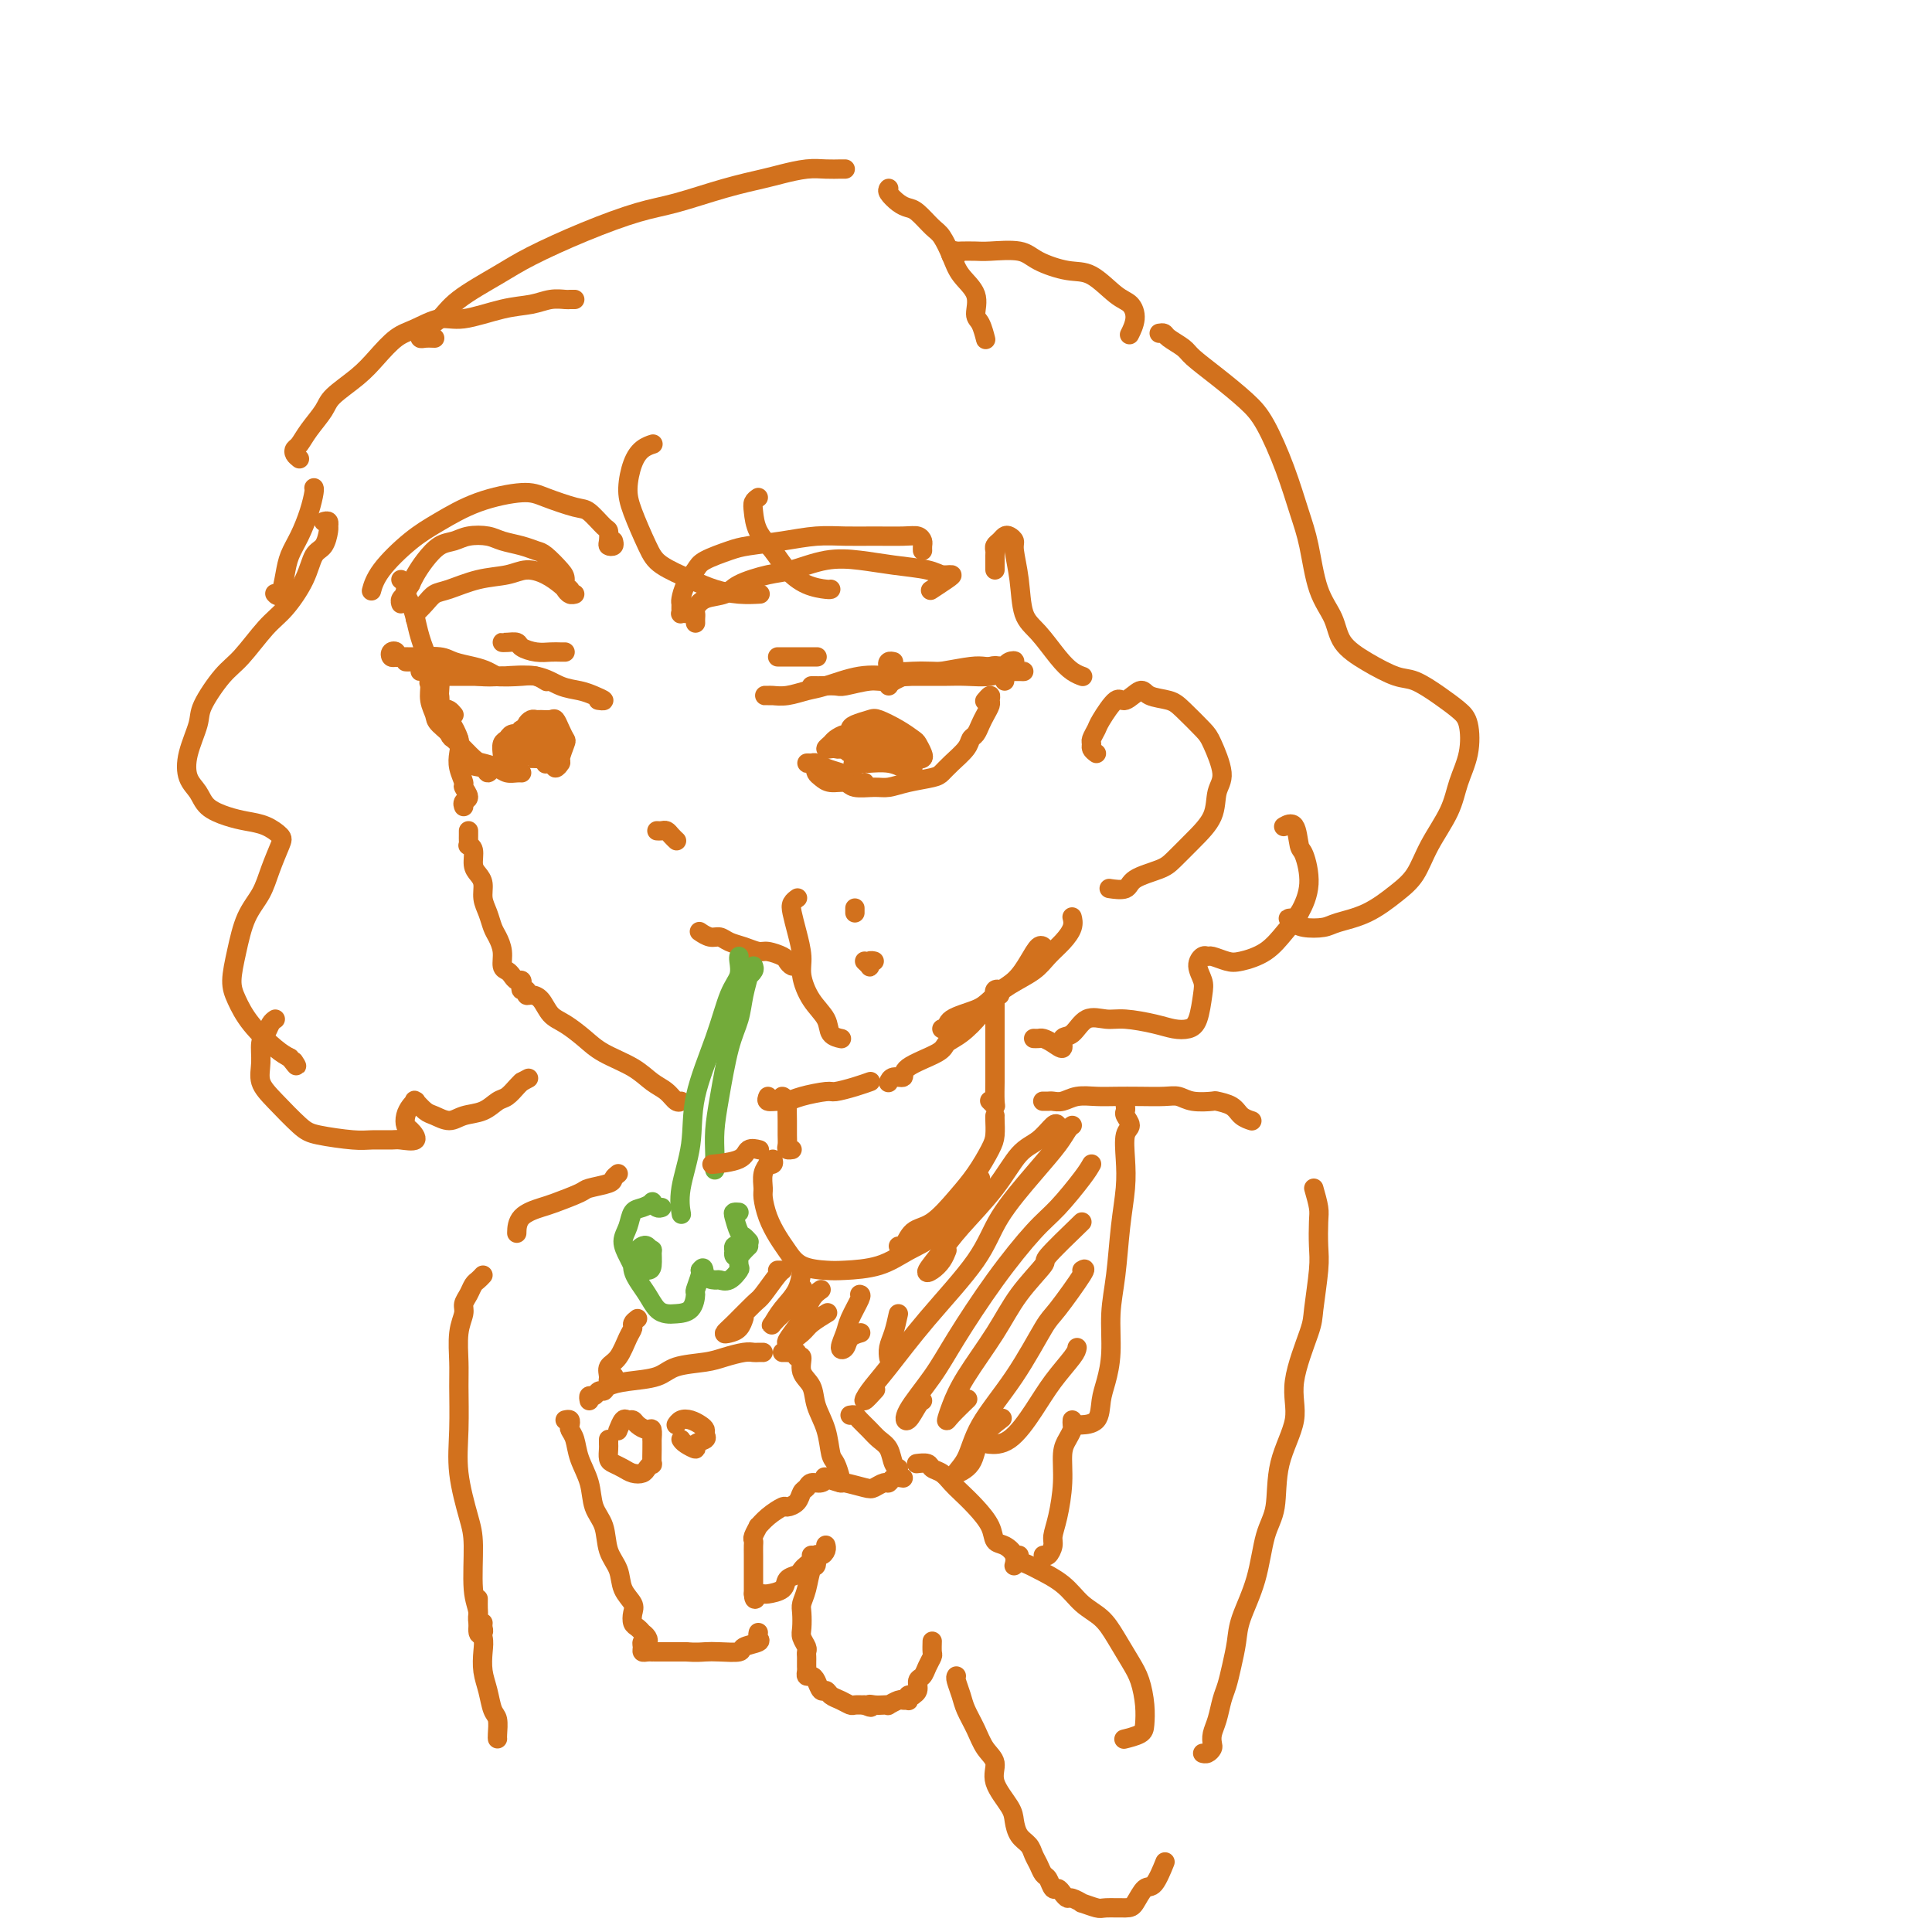 <svg viewBox='0 0 400 400' version='1.1' xmlns='http://www.w3.org/2000/svg' xmlns:xlink='http://www.w3.org/1999/xlink'><g fill='none' stroke='#D2711D' stroke-width='4' stroke-linecap='round' stroke-linejoin='round'><path d='M83,120c0.416,0.328 0.833,0.657 1,1c0.167,0.343 0.086,0.702 0,1c-0.086,0.298 -0.175,0.537 0,1c0.175,0.463 0.615,1.151 1,2c0.385,0.849 0.714,1.857 1,3c0.286,1.143 0.527,2.419 1,4c0.473,1.581 1.178,3.466 2,5c0.822,1.534 1.762,2.718 2,4c0.238,1.282 -0.224,2.664 0,4c0.224,1.336 1.136,2.628 2,4c0.864,1.372 1.680,2.825 2,4c0.320,1.175 0.143,2.073 0,3c-0.143,0.927 -0.252,1.883 0,3c0.252,1.117 0.866,2.394 1,3c0.134,0.606 -0.213,0.541 0,1c0.213,0.459 0.985,1.443 1,2c0.015,0.557 -0.727,0.689 -1,1c-0.273,0.311 -0.078,0.803 0,1c0.078,0.197 0.039,0.098 0,0'/><path d='M97,172c0.002,0.340 0.005,0.681 0,1c-0.005,0.319 -0.016,0.617 0,1c0.016,0.383 0.060,0.851 0,1c-0.060,0.149 -0.222,-0.022 0,0c0.222,0.022 0.829,0.235 1,1c0.171,0.765 -0.095,2.080 0,3c0.095,0.920 0.550,1.444 1,2c0.450,0.556 0.894,1.145 1,2c0.106,0.855 -0.125,1.975 0,3c0.125,1.025 0.607,1.956 1,3c0.393,1.044 0.697,2.202 1,3c0.303,0.798 0.606,1.236 1,2c0.394,0.764 0.879,1.855 1,3c0.121,1.145 -0.121,2.344 0,3c0.121,0.656 0.607,0.768 1,1c0.393,0.232 0.694,0.584 1,1c0.306,0.416 0.618,0.895 1,1c0.382,0.105 0.834,-0.164 1,0c0.166,0.164 0.048,0.761 0,1c-0.048,0.239 -0.024,0.119 0,0'/><path d='M108,204c-0.118,0.454 -0.236,0.907 0,1c0.236,0.093 0.825,-0.175 1,0c0.175,0.175 -0.064,0.795 0,1c0.064,0.205 0.432,-0.003 1,0c0.568,0.003 1.335,0.216 2,1c0.665,0.784 1.227,2.138 2,3c0.773,0.862 1.757,1.232 3,2c1.243,0.768 2.745,1.934 4,3c1.255,1.066 2.262,2.030 4,3c1.738,0.970 4.207,1.944 6,3c1.793,1.056 2.911,2.192 4,3c1.089,0.808 2.148,1.288 3,2c0.852,0.712 1.496,1.655 2,2c0.504,0.345 0.866,0.093 1,0c0.134,-0.093 0.038,-0.027 0,0c-0.038,0.027 -0.019,0.013 0,0'/><path d='M145,193c-0.177,-0.120 -0.354,-0.240 0,0c0.354,0.240 1.240,0.839 2,1c0.760,0.161 1.396,-0.115 2,0c0.604,0.115 1.178,0.622 2,1c0.822,0.378 1.894,0.626 3,1c1.106,0.374 2.247,0.875 3,1c0.753,0.125 1.120,-0.124 2,0c0.880,0.124 2.275,0.622 3,1c0.725,0.378 0.782,0.637 1,1c0.218,0.363 0.597,0.828 1,1c0.403,0.172 0.829,0.049 1,0c0.171,-0.049 0.085,-0.025 0,0'/><path d='M165,186c0.107,-0.076 0.215,-0.152 0,0c-0.215,0.152 -0.752,0.531 -1,1c-0.248,0.469 -0.205,1.027 0,2c0.205,0.973 0.574,2.360 1,4c0.426,1.640 0.911,3.532 1,5c0.089,1.468 -0.217,2.513 0,4c0.217,1.487 0.959,3.418 2,5c1.041,1.582 2.382,2.816 3,4c0.618,1.184 0.512,2.319 1,3c0.488,0.681 1.568,0.909 2,1c0.432,0.091 0.216,0.046 0,0'/><path d='M136,172c0.332,0.022 0.663,0.044 1,0c0.337,-0.044 0.679,-0.156 1,0c0.321,0.156 0.622,0.578 1,1c0.378,0.422 0.832,0.844 1,1c0.168,0.156 0.048,0.044 0,0c-0.048,-0.044 -0.024,-0.022 0,0'/><path d='M88,139c-0.486,0.002 -0.972,0.004 -1,0c-0.028,-0.004 0.401,-0.015 1,0c0.599,0.015 1.367,0.056 3,0c1.633,-0.056 4.130,-0.207 6,0c1.870,0.207 3.114,0.774 5,1c1.886,0.226 4.414,0.113 6,0c1.586,-0.113 2.229,-0.226 3,0c0.771,0.226 1.669,0.792 2,1c0.331,0.208 0.095,0.060 0,0c-0.095,-0.060 -0.047,-0.030 0,0'/><path d='M86,137c-0.285,0.002 -0.570,0.003 -1,0c-0.430,-0.003 -1.005,-0.012 -1,0c0.005,0.012 0.591,0.045 1,0c0.409,-0.045 0.640,-0.169 1,0c0.360,0.169 0.847,0.632 2,1c1.153,0.368 2.972,0.641 5,1c2.028,0.359 4.265,0.803 6,1c1.735,0.197 2.968,0.147 5,0c2.032,-0.147 4.865,-0.389 7,0c2.135,0.389 3.574,1.411 5,2c1.426,0.589 2.841,0.746 4,1c1.159,0.254 2.063,0.604 3,1c0.937,0.396 1.906,0.837 2,1c0.094,0.163 -0.687,0.046 -1,0c-0.313,-0.046 -0.156,-0.023 0,0'/><path d='M82,136c-0.391,0.105 -0.782,0.210 -1,0c-0.218,-0.210 -0.262,-0.736 0,-1c0.262,-0.264 0.829,-0.268 1,0c0.171,0.268 -0.055,0.807 0,1c0.055,0.193 0.391,0.041 1,0c0.609,-0.041 1.489,0.030 3,0c1.511,-0.030 3.651,-0.162 5,0c1.349,0.162 1.907,0.618 3,1c1.093,0.382 2.720,0.691 4,1c1.280,0.309 2.211,0.619 3,1c0.789,0.381 1.436,0.834 2,1c0.564,0.166 1.045,0.044 1,0c-0.045,-0.044 -0.615,-0.012 -1,0c-0.385,0.012 -0.583,0.003 -1,0c-0.417,-0.003 -1.053,-0.001 -2,0c-0.947,0.001 -2.205,0.000 -3,0c-0.795,-0.000 -1.127,-0.000 -2,0c-0.873,0.000 -2.288,0.001 -3,0c-0.712,-0.001 -0.723,-0.004 -1,0c-0.277,0.004 -0.821,0.017 -1,0c-0.179,-0.017 0.008,-0.063 0,0c-0.008,0.063 -0.209,0.234 0,1c0.209,0.766 0.829,2.128 1,3c0.171,0.872 -0.108,1.253 0,2c0.108,0.747 0.604,1.860 1,3c0.396,1.140 0.694,2.305 1,3c0.306,0.695 0.621,0.918 1,1c0.379,0.082 0.823,0.023 1,0c0.177,-0.023 0.089,-0.012 0,0'/><path d='M91,141c0.229,-0.524 0.457,-1.048 0,-1c-0.457,0.048 -1.601,0.669 -2,1c-0.399,0.331 -0.055,0.373 0,1c0.055,0.627 -0.181,1.839 0,3c0.181,1.161 0.777,2.271 1,3c0.223,0.729 0.073,1.076 1,2c0.927,0.924 2.932,2.426 4,4c1.068,1.574 1.201,3.220 2,4c0.799,0.780 2.266,0.694 3,1c0.734,0.306 0.736,1.006 1,1c0.264,-0.006 0.790,-0.716 1,-1c0.210,-0.284 0.105,-0.142 0,0'/><path d='M94,148c-0.339,-0.400 -0.677,-0.800 -1,-1c-0.323,-0.200 -0.629,-0.200 -1,0c-0.371,0.200 -0.806,0.601 -1,1c-0.194,0.399 -0.147,0.797 0,1c0.147,0.203 0.394,0.211 1,1c0.606,0.789 1.569,2.358 2,3c0.431,0.642 0.328,0.358 1,1c0.672,0.642 2.120,2.211 3,3c0.880,0.789 1.192,0.800 2,1c0.808,0.200 2.111,0.589 3,1c0.889,0.411 1.362,0.842 2,1c0.638,0.158 1.439,0.042 2,0c0.561,-0.042 0.882,-0.011 1,0c0.118,0.011 0.034,0.003 0,0c-0.034,-0.003 -0.017,-0.002 0,0'/><path d='M105,159c-0.421,-0.325 -0.842,-0.650 -1,-1c-0.158,-0.350 -0.054,-0.724 0,-1c0.054,-0.276 0.059,-0.452 0,-1c-0.059,-0.548 -0.182,-1.467 0,-2c0.182,-0.533 0.668,-0.679 1,-1c0.332,-0.321 0.509,-0.816 1,-1c0.491,-0.184 1.294,-0.058 2,0c0.706,0.058 1.313,0.046 2,0c0.687,-0.046 1.452,-0.128 2,0c0.548,0.128 0.879,0.465 1,1c0.121,0.535 0.032,1.269 0,2c-0.032,0.731 -0.008,1.458 0,2c0.008,0.542 -0.001,0.899 0,1c0.001,0.101 0.011,-0.053 0,0c-0.011,0.053 -0.043,0.313 0,0c0.043,-0.313 0.161,-1.199 0,-2c-0.161,-0.801 -0.603,-1.518 -1,-2c-0.397,-0.482 -0.750,-0.730 -1,-1c-0.250,-0.270 -0.396,-0.564 -1,-1c-0.604,-0.436 -1.664,-1.014 -2,-1c-0.336,0.014 0.053,0.621 0,1c-0.053,0.379 -0.547,0.529 -1,1c-0.453,0.471 -0.863,1.261 -1,2c-0.137,0.739 0.001,1.425 0,2c-0.001,0.575 -0.140,1.039 0,1c0.140,-0.039 0.560,-0.582 1,-1c0.440,-0.418 0.902,-0.710 1,-1c0.098,-0.290 -0.166,-0.578 0,-1c0.166,-0.422 0.762,-0.978 1,-1c0.238,-0.022 0.119,0.489 0,1'/><path d='M109,155c0.703,-0.354 0.959,-0.238 1,0c0.041,0.238 -0.133,0.600 0,1c0.133,0.400 0.574,0.838 1,1c0.426,0.162 0.836,0.046 1,0c0.164,-0.046 0.082,-0.023 0,0'/><path d='M168,142c0.394,-0.002 0.787,-0.005 1,0c0.213,0.005 0.245,0.016 1,0c0.755,-0.016 2.234,-0.061 3,0c0.766,0.061 0.820,0.227 2,0c1.180,-0.227 3.484,-0.846 5,-1c1.516,-0.154 2.242,0.158 3,0c0.758,-0.158 1.548,-0.785 2,-1c0.452,-0.215 0.566,-0.019 1,0c0.434,0.019 1.189,-0.139 1,0c-0.189,0.139 -1.320,0.576 -2,1c-0.680,0.424 -0.909,0.835 -1,1c-0.091,0.165 -0.046,0.082 0,0'/><path d='M160,144c-0.283,0.001 -0.565,0.001 -1,0c-0.435,-0.001 -1.022,-0.004 -1,0c0.022,0.004 0.653,0.013 1,0c0.347,-0.013 0.412,-0.050 1,0c0.588,0.050 1.701,0.185 3,0c1.299,-0.185 2.785,-0.690 4,-1c1.215,-0.310 2.161,-0.426 4,-1c1.839,-0.574 4.572,-1.608 7,-2c2.428,-0.392 4.551,-0.144 6,0c1.449,0.144 2.225,0.183 4,0c1.775,-0.183 4.551,-0.588 7,-1c2.449,-0.412 4.573,-0.829 6,-1c1.427,-0.171 2.158,-0.095 3,0c0.842,0.095 1.795,0.208 3,0c1.205,-0.208 2.663,-0.736 3,-1c0.337,-0.264 -0.448,-0.263 -1,0c-0.552,0.263 -0.872,0.790 -1,1c-0.128,0.210 -0.064,0.105 0,0'/><path d='M182,140c-0.378,-0.000 -0.756,-0.000 -1,0c-0.244,0.000 -0.354,0.000 0,0c0.354,-0.000 1.174,-0.000 2,0c0.826,0.000 1.660,0.001 3,0c1.340,-0.001 3.187,-0.004 5,0c1.813,0.004 3.592,0.015 5,0c1.408,-0.015 2.444,-0.057 4,0c1.556,0.057 3.630,0.211 5,0c1.370,-0.211 2.034,-0.789 3,-1c0.966,-0.211 2.234,-0.057 3,0c0.766,0.057 1.030,0.015 1,0c-0.030,-0.015 -0.354,-0.004 -1,0c-0.646,0.004 -1.613,0.001 -2,0c-0.387,-0.001 -0.193,-0.001 0,0'/><path d='M185,137c-0.381,-0.083 -0.762,-0.166 -1,0c-0.238,0.166 -0.333,0.581 0,1c0.333,0.419 1.094,0.841 2,1c0.906,0.159 1.957,0.056 3,0c1.043,-0.056 2.078,-0.065 4,0c1.922,0.065 4.732,0.202 7,0c2.268,-0.202 3.995,-0.744 5,-1c1.005,-0.256 1.289,-0.226 2,0c0.711,0.226 1.850,0.648 2,1c0.150,0.352 -0.691,0.633 -1,1c-0.309,0.367 -0.088,0.819 0,1c0.088,0.181 0.044,0.090 0,0'/><path d='M168,158c-0.516,-0.006 -1.032,-0.013 -1,0c0.032,0.013 0.613,0.045 1,0c0.387,-0.045 0.579,-0.166 1,0c0.421,0.166 1.069,0.619 2,1c0.931,0.381 2.144,0.691 3,1c0.856,0.309 1.354,0.619 2,1c0.646,0.381 1.441,0.834 2,1c0.559,0.166 0.881,0.045 1,0c0.119,-0.045 0.034,-0.013 0,0c-0.034,0.013 -0.017,0.006 0,0'/><path d='M170,159c-0.403,-0.092 -0.805,-0.183 -1,0c-0.195,0.183 -0.181,0.641 0,1c0.181,0.359 0.531,0.618 1,1c0.469,0.382 1.059,0.888 2,1c0.941,0.112 2.235,-0.169 3,0c0.765,0.169 1.003,0.788 2,1c0.997,0.212 2.753,0.016 4,0c1.247,-0.016 1.985,0.148 3,0c1.015,-0.148 2.307,-0.610 4,-1c1.693,-0.390 3.787,-0.710 5,-1c1.213,-0.290 1.543,-0.549 2,-1c0.457,-0.451 1.040,-1.094 2,-2c0.960,-0.906 2.299,-2.077 3,-3c0.701,-0.923 0.766,-1.599 1,-2c0.234,-0.401 0.637,-0.527 1,-1c0.363,-0.473 0.687,-1.294 1,-2c0.313,-0.706 0.616,-1.296 1,-2c0.384,-0.704 0.849,-1.523 1,-2c0.151,-0.477 -0.011,-0.612 0,-1c0.011,-0.388 0.195,-1.027 0,-1c-0.195,0.027 -0.770,0.722 -1,1c-0.230,0.278 -0.115,0.139 0,0'/><path d='M176,153c0.008,-0.332 0.017,-0.665 0,-1c-0.017,-0.335 -0.059,-0.673 0,-1c0.059,-0.327 0.219,-0.645 1,-1c0.781,-0.355 2.184,-0.748 3,-1c0.816,-0.252 1.045,-0.362 2,0c0.955,0.362 2.635,1.197 4,2c1.365,0.803 2.416,1.575 3,2c0.584,0.425 0.703,0.503 1,1c0.297,0.497 0.772,1.414 1,2c0.228,0.586 0.209,0.843 0,1c-0.209,0.157 -0.607,0.215 -1,0c-0.393,-0.215 -0.779,-0.702 -1,-1c-0.221,-0.298 -0.275,-0.405 -1,-1c-0.725,-0.595 -2.119,-1.677 -3,-2c-0.881,-0.323 -1.248,0.113 -2,0c-0.752,-0.113 -1.889,-0.774 -3,-1c-1.111,-0.226 -2.197,-0.018 -3,0c-0.803,0.018 -1.322,-0.153 -2,0c-0.678,0.153 -1.513,0.629 -2,1c-0.487,0.371 -0.625,0.636 -1,1c-0.375,0.364 -0.987,0.827 -1,1c-0.013,0.173 0.573,0.058 1,0c0.427,-0.058 0.695,-0.058 1,0c0.305,0.058 0.648,0.173 1,0c0.352,-0.173 0.713,-0.636 1,-1c0.287,-0.364 0.501,-0.631 1,-1c0.499,-0.369 1.283,-0.842 2,-1c0.717,-0.158 1.367,-0.001 2,0c0.633,0.001 1.247,-0.154 2,0c0.753,0.154 1.644,0.615 2,1c0.356,0.385 0.178,0.692 0,1'/><path d='M184,154c2.289,0.116 1.512,0.907 1,1c-0.512,0.093 -0.760,-0.511 -1,-1c-0.240,-0.489 -0.471,-0.864 -1,-1c-0.529,-0.136 -1.357,-0.033 -2,0c-0.643,0.033 -1.101,-0.002 -2,0c-0.899,0.002 -2.238,0.043 -3,0c-0.762,-0.043 -0.947,-0.169 -1,0c-0.053,0.169 0.027,0.635 0,1c-0.027,0.365 -0.162,0.631 0,1c0.162,0.369 0.620,0.842 1,1c0.380,0.158 0.682,-0.000 1,0c0.318,0.000 0.651,0.158 1,0c0.349,-0.158 0.713,-0.631 1,-1c0.287,-0.369 0.496,-0.633 1,-1c0.504,-0.367 1.302,-0.838 2,-1c0.698,-0.162 1.297,-0.015 2,0c0.703,0.015 1.509,-0.102 2,0c0.491,0.102 0.668,0.425 1,1c0.332,0.575 0.820,1.404 1,2c0.180,0.596 0.051,0.959 0,1c-0.051,0.041 -0.025,-0.242 0,0c0.025,0.242 0.050,1.007 0,1c-0.050,-0.007 -0.174,-0.787 -1,-1c-0.826,-0.213 -2.355,0.142 -3,0c-0.645,-0.142 -0.408,-0.781 -1,-1c-0.592,-0.219 -2.014,-0.017 -3,0c-0.986,0.017 -1.535,-0.149 -2,0c-0.465,0.149 -0.847,0.614 -1,1c-0.153,0.386 -0.076,0.693 0,1'/><path d='M177,158c-1.257,0.305 1.102,0.068 2,0c0.898,-0.068 0.335,0.034 1,0c0.665,-0.034 2.557,-0.205 4,0c1.443,0.205 2.438,0.787 3,1c0.562,0.213 0.690,0.057 1,0c0.310,-0.057 0.803,-0.016 1,0c0.197,0.016 0.099,0.008 0,0'/><path d='M105,133c-0.478,-0.006 -0.957,-0.012 -1,0c-0.043,0.012 0.348,0.042 1,0c0.652,-0.042 1.565,-0.155 2,0c0.435,0.155 0.393,0.577 1,1c0.607,0.423 1.861,0.845 3,1c1.139,0.155 2.161,0.041 3,0c0.839,-0.041 1.495,-0.011 2,0c0.505,0.011 0.859,0.003 1,0c0.141,-0.003 0.071,-0.002 0,0'/><path d='M161,136c0.358,0.000 0.716,0.000 1,0c0.284,0.000 0.493,0.000 1,0c0.507,0.000 1.311,-0.000 2,0c0.689,0.000 1.262,0.000 2,0c0.738,0.000 1.639,0.000 2,0c0.361,0.000 0.180,0.000 0,0'/><path d='M86,128c-0.013,0.125 -0.026,0.251 0,0c0.026,-0.251 0.091,-0.878 0,-1c-0.091,-0.122 -0.336,0.262 0,0c0.336,-0.262 1.255,-1.169 2,-2c0.745,-0.831 1.318,-1.586 2,-2c0.682,-0.414 1.473,-0.487 3,-1c1.527,-0.513 3.789,-1.465 6,-2c2.211,-0.535 4.371,-0.652 6,-1c1.629,-0.348 2.726,-0.927 4,-1c1.274,-0.073 2.724,0.358 4,1c1.276,0.642 2.376,1.494 3,2c0.624,0.506 0.771,0.667 1,1c0.229,0.333 0.541,0.837 1,1c0.459,0.163 1.066,-0.015 1,0c-0.066,0.015 -0.803,0.224 -1,0c-0.197,-0.224 0.148,-0.879 0,-1c-0.148,-0.121 -0.787,0.294 -1,0c-0.213,-0.294 0.002,-1.297 0,-2c-0.002,-0.703 -0.220,-1.105 -1,-2c-0.780,-0.895 -2.122,-2.282 -3,-3c-0.878,-0.718 -1.292,-0.768 -2,-1c-0.708,-0.232 -1.712,-0.647 -3,-1c-1.288,-0.353 -2.862,-0.643 -4,-1c-1.138,-0.357 -1.841,-0.780 -3,-1c-1.159,-0.220 -2.772,-0.235 -4,0c-1.228,0.235 -2.069,0.720 -3,1c-0.931,0.280 -1.950,0.353 -3,1c-1.050,0.647 -2.129,1.866 -3,3c-0.871,1.134 -1.535,2.181 -2,3c-0.465,0.819 -0.733,1.409 -1,2'/><path d='M85,121c-1.094,1.646 -0.829,1.761 -1,2c-0.171,0.239 -0.777,0.603 -1,1c-0.223,0.397 -0.064,0.828 0,1c0.064,0.172 0.032,0.086 0,0'/><path d='M144,129c-0.009,-0.325 -0.017,-0.650 0,-1c0.017,-0.350 0.060,-0.726 0,-1c-0.060,-0.274 -0.221,-0.444 0,-1c0.221,-0.556 0.825,-1.496 2,-2c1.175,-0.504 2.920,-0.573 4,-1c1.080,-0.427 1.494,-1.211 3,-2c1.506,-0.789 4.104,-1.581 6,-2c1.896,-0.419 3.088,-0.463 5,-1c1.912,-0.537 4.542,-1.566 7,-2c2.458,-0.434 4.743,-0.275 7,0c2.257,0.275 4.485,0.664 7,1c2.515,0.336 5.318,0.619 7,1c1.682,0.381 2.244,0.859 3,1c0.756,0.141 1.708,-0.055 2,0c0.292,0.055 -0.075,0.361 -1,1c-0.925,0.639 -2.407,1.611 -3,2c-0.593,0.389 -0.296,0.194 0,0'/><path d='M142,127c0.113,0.006 0.227,0.012 0,0c-0.227,-0.012 -0.793,-0.043 -1,0c-0.207,0.043 -0.053,0.161 0,0c0.053,-0.161 0.007,-0.599 0,-1c-0.007,-0.401 0.026,-0.765 0,-1c-0.026,-0.235 -0.110,-0.343 0,-1c0.110,-0.657 0.413,-1.864 1,-3c0.587,-1.136 1.456,-2.202 2,-3c0.544,-0.798 0.762,-1.328 2,-2c1.238,-0.672 3.495,-1.487 5,-2c1.505,-0.513 2.259,-0.726 4,-1c1.741,-0.274 4.468,-0.609 7,-1c2.532,-0.391 4.867,-0.838 7,-1c2.133,-0.162 4.064,-0.040 6,0c1.936,0.040 3.878,-0.000 6,0c2.122,0.000 4.425,0.042 6,0c1.575,-0.042 2.422,-0.169 3,0c0.578,0.169 0.887,0.633 1,1c0.113,0.367 0.030,0.637 0,1c-0.030,0.363 -0.009,0.818 0,1c0.009,0.182 0.004,0.091 0,0'/><path d='M127,112c0.113,0.408 0.225,0.816 0,1c-0.225,0.184 -0.788,0.144 -1,0c-0.212,-0.144 -0.073,-0.391 0,-1c0.073,-0.609 0.081,-1.581 0,-2c-0.081,-0.419 -0.250,-0.285 -1,-1c-0.750,-0.715 -2.081,-2.278 -3,-3c-0.919,-0.722 -1.427,-0.601 -3,-1c-1.573,-0.399 -4.210,-1.316 -6,-2c-1.790,-0.684 -2.731,-1.135 -5,-1c-2.269,0.135 -5.866,0.856 -9,2c-3.134,1.144 -5.807,2.710 -8,4c-2.193,1.290 -3.907,2.305 -6,4c-2.093,1.695 -4.563,4.072 -6,6c-1.437,1.928 -1.839,3.408 -2,4c-0.161,0.592 -0.080,0.296 0,0'/><path d='M67,108c0.421,-0.115 0.843,-0.231 1,0c0.157,0.231 0.050,0.808 0,1c-0.050,0.192 -0.042,-0.002 0,0c0.042,0.002 0.118,0.199 0,1c-0.118,0.801 -0.431,2.207 -1,3c-0.569,0.793 -1.394,0.975 -2,2c-0.606,1.025 -0.993,2.893 -2,5c-1.007,2.107 -2.635,4.451 -4,6c-1.365,1.549 -2.469,2.302 -4,4c-1.531,1.698 -3.489,4.340 -5,6c-1.511,1.660 -2.575,2.338 -4,4c-1.425,1.662 -3.213,4.307 -4,6c-0.787,1.693 -0.575,2.435 -1,4c-0.425,1.565 -1.489,3.953 -2,6c-0.511,2.047 -0.469,3.753 0,5c0.469,1.247 1.363,2.035 2,3c0.637,0.965 1.015,2.108 2,3c0.985,0.892 2.577,1.535 4,2c1.423,0.465 2.676,0.752 4,1c1.324,0.248 2.718,0.456 4,1c1.282,0.544 2.453,1.423 3,2c0.547,0.577 0.470,0.851 0,2c-0.470,1.149 -1.331,3.171 -2,5c-0.669,1.829 -1.144,3.464 -2,5c-0.856,1.536 -2.093,2.972 -3,5c-0.907,2.028 -1.484,4.648 -2,7c-0.516,2.352 -0.970,4.437 -1,6c-0.030,1.563 0.363,2.605 1,4c0.637,1.395 1.518,3.145 3,5c1.482,1.855 3.566,3.816 5,5c1.434,1.184 2.217,1.592 3,2'/><path d='M60,219c2.089,2.711 1.311,1.489 1,1c-0.311,-0.489 -0.156,-0.244 0,0'/><path d='M57,211c-0.341,0.231 -0.682,0.463 -1,1c-0.318,0.537 -0.614,1.380 -1,2c-0.386,0.620 -0.861,1.017 -1,2c-0.139,0.983 0.059,2.553 0,4c-0.059,1.447 -0.374,2.770 0,4c0.374,1.230 1.439,2.368 3,4c1.561,1.632 3.620,3.758 5,5c1.380,1.242 2.083,1.600 4,2c1.917,0.400 5.047,0.841 7,1c1.953,0.159 2.727,0.036 4,0c1.273,-0.036 3.045,0.016 4,0c0.955,-0.016 1.092,-0.101 2,0c0.908,0.101 2.586,0.389 3,0c0.414,-0.389 -0.435,-1.453 -1,-2c-0.565,-0.547 -0.844,-0.577 -1,-1c-0.156,-0.423 -0.187,-1.240 0,-2c0.187,-0.760 0.592,-1.465 1,-2c0.408,-0.535 0.818,-0.901 1,-1c0.182,-0.099 0.135,0.069 0,0c-0.135,-0.069 -0.358,-0.376 0,0c0.358,0.376 1.296,1.433 2,2c0.704,0.567 1.176,0.642 2,1c0.824,0.358 2.002,0.998 3,1c0.998,0.002 1.815,-0.633 3,-1c1.185,-0.367 2.737,-0.466 4,-1c1.263,-0.534 2.235,-1.504 3,-2c0.765,-0.496 1.321,-0.518 2,-1c0.679,-0.482 1.480,-1.423 2,-2c0.520,-0.577 0.760,-0.788 1,-1'/><path d='M108,224c2.500,-1.333 1.250,-0.667 0,0'/></g>
<g fill='none' stroke='#73AB3A' stroke-width='4' stroke-linecap='round' stroke-linejoin='round'><path d='M153,198c-0.045,0.153 -0.089,0.305 0,1c0.089,0.695 0.313,1.932 0,3c-0.313,1.068 -1.163,1.968 -2,4c-0.837,2.032 -1.660,5.197 -3,9c-1.340,3.803 -3.196,8.246 -4,12c-0.804,3.754 -0.556,6.821 -1,10c-0.444,3.179 -1.581,6.471 -2,9c-0.419,2.529 -0.120,4.294 0,5c0.120,0.706 0.060,0.353 0,0'/><path d='M156,200c0.120,0.286 0.240,0.571 0,1c-0.240,0.429 -0.841,1.001 -1,1c-0.159,-0.001 0.123,-0.575 0,0c-0.123,0.575 -0.649,2.298 -1,4c-0.351,1.702 -0.525,3.382 -1,5c-0.475,1.618 -1.252,3.173 -2,6c-0.748,2.827 -1.468,6.926 -2,10c-0.532,3.074 -0.874,5.123 -1,7c-0.126,1.877 -0.034,3.582 0,5c0.034,1.418 0.010,2.548 0,3c-0.010,0.452 -0.005,0.226 0,0'/><path d='M137,250c-0.297,0.106 -0.594,0.212 -1,0c-0.406,-0.212 -0.920,-0.741 -1,-1c-0.080,-0.259 0.275,-0.246 0,0c-0.275,0.246 -1.181,0.727 -2,1c-0.819,0.273 -1.551,0.339 -2,1c-0.449,0.661 -0.616,1.918 -1,3c-0.384,1.082 -0.986,1.989 -1,3c-0.014,1.011 0.560,2.127 1,3c0.440,0.873 0.745,1.504 1,2c0.255,0.496 0.462,0.856 1,1c0.538,0.144 1.409,0.074 2,0c0.591,-0.074 0.901,-0.150 1,-1c0.099,-0.850 -0.015,-2.475 0,-3c0.015,-0.525 0.157,0.050 0,0c-0.157,-0.050 -0.614,-0.726 -1,-1c-0.386,-0.274 -0.700,-0.146 -1,0c-0.300,0.146 -0.586,0.308 -1,1c-0.414,0.692 -0.956,1.912 -1,3c-0.044,1.088 0.410,2.043 1,3c0.590,0.957 1.317,1.916 2,3c0.683,1.084 1.322,2.294 2,3c0.678,0.706 1.396,0.910 2,1c0.604,0.090 1.094,0.066 2,0c0.906,-0.066 2.229,-0.175 3,-1c0.771,-0.825 0.991,-2.365 1,-3c0.009,-0.635 -0.194,-0.366 0,-1c0.194,-0.634 0.783,-2.171 1,-3c0.217,-0.829 0.062,-0.951 0,-1c-0.062,-0.049 -0.031,-0.024 0,0'/><path d='M145,263c0.888,-1.229 0.610,0.199 1,1c0.390,0.801 1.450,0.974 2,1c0.550,0.026 0.592,-0.094 1,0c0.408,0.094 1.182,0.404 2,0c0.818,-0.404 1.679,-1.521 2,-2c0.321,-0.479 0.100,-0.321 0,-1c-0.100,-0.679 -0.079,-2.197 0,-3c0.079,-0.803 0.217,-0.891 0,-1c-0.217,-0.109 -0.787,-0.239 -1,0c-0.213,0.239 -0.068,0.846 0,1c0.068,0.154 0.061,-0.144 0,0c-0.061,0.144 -0.174,0.732 0,1c0.174,0.268 0.634,0.216 1,0c0.366,-0.216 0.637,-0.597 1,-1c0.363,-0.403 0.818,-0.830 1,-1c0.182,-0.170 0.091,-0.085 0,0'/><path d='M153,251c-0.398,-0.028 -0.797,-0.056 -1,0c-0.203,0.056 -0.212,0.197 0,1c0.212,0.803 0.644,2.267 1,3c0.356,0.733 0.634,0.736 1,1c0.366,0.264 0.819,0.790 1,1c0.181,0.210 0.091,0.105 0,0'/></g>
<g fill='none' stroke='#D2711D' stroke-width='4' stroke-linecap='round' stroke-linejoin='round'><path d='M135,92c0.175,-0.056 0.349,-0.111 0,0c-0.349,0.111 -1.222,0.389 -2,1c-0.778,0.611 -1.460,1.556 -2,3c-0.540,1.444 -0.939,3.388 -1,5c-0.061,1.612 0.215,2.894 1,5c0.785,2.106 2.078,5.037 3,7c0.922,1.963 1.474,2.957 3,4c1.526,1.043 4.028,2.136 6,3c1.972,0.864 3.415,1.500 5,2c1.585,0.500 3.311,0.865 5,1c1.689,0.135 3.340,0.038 4,0c0.660,-0.038 0.330,-0.019 0,0'/><path d='M157,103c-0.412,0.292 -0.824,0.584 -1,1c-0.176,0.416 -0.117,0.955 0,2c0.117,1.045 0.290,2.595 1,4c0.710,1.405 1.956,2.664 3,4c1.044,1.336 1.888,2.750 3,4c1.112,1.250 2.494,2.335 4,3c1.506,0.665 3.136,0.910 4,1c0.864,0.090 0.961,0.026 1,0c0.039,-0.026 0.019,-0.013 0,0'/><path d='M206,118c0.002,-0.220 0.003,-0.440 0,-1c-0.003,-0.560 -0.012,-1.460 0,-2c0.012,-0.540 0.044,-0.720 0,-1c-0.044,-0.280 -0.166,-0.661 0,-1c0.166,-0.339 0.618,-0.638 1,-1c0.382,-0.362 0.694,-0.788 1,-1c0.306,-0.212 0.605,-0.209 1,0c0.395,0.209 0.884,0.623 1,1c0.116,0.377 -0.142,0.716 0,2c0.142,1.284 0.685,3.513 1,6c0.315,2.487 0.404,5.230 1,7c0.596,1.770 1.701,2.565 3,4c1.299,1.435 2.791,3.508 4,5c1.209,1.492 2.133,2.402 3,3c0.867,0.598 1.676,0.885 2,1c0.324,0.115 0.162,0.057 0,0'/><path d='M227,156c-0.430,-0.325 -0.860,-0.651 -1,-1c-0.140,-0.349 0.011,-0.722 0,-1c-0.011,-0.278 -0.184,-0.461 0,-1c0.184,-0.539 0.725,-1.435 1,-2c0.275,-0.565 0.284,-0.800 1,-2c0.716,-1.200 2.138,-3.366 3,-4c0.862,-0.634 1.163,0.265 2,0c0.837,-0.265 2.210,-1.693 3,-2c0.790,-0.307 0.998,0.509 2,1c1.002,0.491 2.799,0.659 4,1c1.201,0.341 1.807,0.855 3,2c1.193,1.145 2.974,2.920 4,4c1.026,1.080 1.297,1.464 2,3c0.703,1.536 1.839,4.225 2,6c0.161,1.775 -0.653,2.636 -1,4c-0.347,1.364 -0.226,3.233 -1,5c-0.774,1.767 -2.443,3.434 -4,5c-1.557,1.566 -3.003,3.033 -4,4c-0.997,0.967 -1.546,1.436 -3,2c-1.454,0.564 -3.812,1.223 -5,2c-1.188,0.777 -1.204,1.671 -2,2c-0.796,0.329 -2.370,0.094 -3,0c-0.630,-0.094 -0.315,-0.047 0,0'/><path d='M159,227c-0.180,0.428 -0.360,0.857 0,1c0.360,0.143 1.260,0.001 2,0c0.740,-0.001 1.321,0.141 2,0c0.679,-0.141 1.458,-0.563 3,-1c1.542,-0.437 3.849,-0.888 5,-1c1.151,-0.112 1.145,0.114 2,0c0.855,-0.114 2.569,-0.567 4,-1c1.431,-0.433 2.578,-0.847 3,-1c0.422,-0.153 0.121,-0.044 0,0c-0.121,0.044 -0.060,0.022 0,0'/><path d='M184,224c-0.048,0.124 -0.097,0.248 0,0c0.097,-0.248 0.339,-0.868 1,-1c0.661,-0.132 1.740,0.223 2,0c0.260,-0.223 -0.299,-1.024 1,-2c1.299,-0.976 4.457,-2.127 6,-3c1.543,-0.873 1.469,-1.468 2,-2c0.531,-0.532 1.665,-1.002 3,-2c1.335,-0.998 2.872,-2.524 4,-4c1.128,-1.476 1.847,-2.903 3,-4c1.153,-1.097 2.740,-1.863 4,-3c1.260,-1.137 2.193,-2.645 3,-4c0.807,-1.355 1.486,-2.557 2,-3c0.514,-0.443 0.861,-0.127 1,0c0.139,0.127 0.069,0.063 0,0'/><path d='M195,213c0.443,0.177 0.886,0.354 1,0c0.114,-0.354 -0.100,-1.238 1,-2c1.100,-0.762 3.515,-1.400 5,-2c1.485,-0.600 2.039,-1.161 3,-2c0.961,-0.839 2.328,-1.957 4,-3c1.672,-1.043 3.649,-2.010 5,-3c1.351,-0.990 2.075,-2.003 3,-3c0.925,-0.997 2.052,-1.979 3,-3c0.948,-1.021 1.717,-2.083 2,-3c0.283,-0.917 0.081,-1.691 0,-2c-0.081,-0.309 -0.040,-0.155 0,0'/><path d='M177,188c0.000,0.422 0.000,0.844 0,1c0.000,0.156 0.000,0.044 0,0c0.000,-0.044 0.000,-0.022 0,0'/><path d='M179,199c0.415,0.392 0.829,0.785 1,1c0.171,0.215 0.097,0.254 0,0c-0.097,-0.254 -0.219,-0.799 0,-1c0.219,-0.201 0.777,-0.057 1,0c0.223,0.057 0.112,0.029 0,0'/><path d='M162,228c-0.113,-0.524 -0.227,-1.049 0,-1c0.227,0.049 0.793,0.671 1,1c0.207,0.329 0.054,0.365 0,1c-0.054,0.635 -0.011,1.869 0,3c0.011,1.131 -0.011,2.159 0,3c0.011,0.841 0.054,1.493 0,2c-0.054,0.507 -0.207,0.867 0,1c0.207,0.133 0.773,0.038 1,0c0.227,-0.038 0.113,-0.019 0,0'/><path d='M207,206c0.113,-0.389 0.226,-0.779 0,-1c-0.226,-0.221 -0.793,-0.275 -1,0c-0.207,0.275 -0.056,0.878 0,1c0.056,0.122 0.015,-0.238 0,0c-0.015,0.238 -0.004,1.073 0,2c0.004,0.927 0.001,1.947 0,3c-0.001,1.053 0.001,2.140 0,4c-0.001,1.860 -0.004,4.495 0,6c0.004,1.505 0.015,1.882 0,3c-0.015,1.118 -0.057,2.979 0,4c0.057,1.021 0.211,1.201 0,1c-0.211,-0.201 -0.788,-0.785 -1,-1c-0.212,-0.215 -0.061,-0.061 0,0c0.061,0.061 0.030,0.031 0,0'/><path d='M57,123c-0.088,-0.095 -0.175,-0.190 0,0c0.175,0.190 0.614,0.667 1,0c0.386,-0.667 0.720,-2.476 1,-4c0.280,-1.524 0.506,-2.762 1,-4c0.494,-1.238 1.257,-2.475 2,-4c0.743,-1.525 1.467,-3.337 2,-5c0.533,-1.663 0.874,-3.179 1,-4c0.126,-0.821 0.036,-0.949 0,-1c-0.036,-0.051 -0.018,-0.026 0,0'/><path d='M62,95c-0.403,-0.323 -0.805,-0.646 -1,-1c-0.195,-0.354 -0.182,-0.740 0,-1c0.182,-0.260 0.534,-0.393 1,-1c0.466,-0.607 1.047,-1.687 2,-3c0.953,-1.313 2.278,-2.859 3,-4c0.722,-1.141 0.842,-1.877 2,-3c1.158,-1.123 3.356,-2.635 5,-4c1.644,-1.365 2.736,-2.585 4,-4c1.264,-1.415 2.700,-3.027 4,-4c1.300,-0.973 2.465,-1.307 4,-2c1.535,-0.693 3.439,-1.745 5,-2c1.561,-0.255 2.779,0.285 5,0c2.221,-0.285 5.445,-1.397 8,-2c2.555,-0.603 4.440,-0.697 6,-1c1.560,-0.303 2.797,-0.813 4,-1c1.203,-0.187 2.374,-0.050 3,0c0.626,0.050 0.707,0.013 1,0c0.293,-0.013 0.798,-0.004 1,0c0.202,0.004 0.101,0.002 0,0'/><path d='M90,70c-0.735,-0.025 -1.470,-0.050 -2,0c-0.530,0.050 -0.856,0.174 -1,0c-0.144,-0.174 -0.108,-0.647 0,-1c0.108,-0.353 0.288,-0.585 1,-1c0.712,-0.415 1.956,-1.012 3,-2c1.044,-0.988 1.887,-2.366 4,-4c2.113,-1.634 5.495,-3.525 8,-5c2.505,-1.475 4.134,-2.534 7,-4c2.866,-1.466 6.970,-3.338 11,-5c4.030,-1.662 7.987,-3.113 11,-4c3.013,-0.887 5.082,-1.208 8,-2c2.918,-0.792 6.685,-2.055 10,-3c3.315,-0.945 6.177,-1.574 8,-2c1.823,-0.426 2.608,-0.650 4,-1c1.392,-0.350 3.392,-0.826 5,-1c1.608,-0.174 2.823,-0.047 4,0c1.177,0.047 2.317,0.013 3,0c0.683,-0.013 0.909,-0.004 1,0c0.091,0.004 0.045,0.002 0,0'/><path d='M184,39c-0.176,0.224 -0.353,0.448 0,1c0.353,0.552 1.235,1.430 2,2c0.765,0.570 1.413,0.830 2,1c0.587,0.170 1.114,0.250 2,1c0.886,0.750 2.130,2.170 3,3c0.870,0.830 1.367,1.070 2,2c0.633,0.930 1.402,2.551 2,4c0.598,1.449 1.026,2.725 2,4c0.974,1.275 2.496,2.548 3,4c0.504,1.452 -0.009,3.082 0,4c0.009,0.918 0.538,1.122 1,2c0.462,0.878 0.855,2.429 1,3c0.145,0.571 0.041,0.163 0,0c-0.041,-0.163 -0.021,-0.082 0,0'/><path d='M198,53c-0.395,0.113 -0.790,0.226 -1,0c-0.210,-0.226 -0.236,-0.792 0,-1c0.236,-0.208 0.735,-0.057 1,0c0.265,0.057 0.298,0.021 1,0c0.702,-0.021 2.074,-0.026 3,0c0.926,0.026 1.408,0.084 3,0c1.592,-0.084 4.295,-0.310 6,0c1.705,0.310 2.410,1.156 4,2c1.590,0.844 4.063,1.684 6,2c1.937,0.316 3.338,0.106 5,1c1.662,0.894 3.583,2.891 5,4c1.417,1.109 2.328,1.328 3,2c0.672,0.672 1.104,1.796 1,3c-0.104,1.204 -0.744,2.487 -1,3c-0.256,0.513 -0.128,0.257 0,0'/><path d='M240,69c0.392,-0.063 0.784,-0.125 1,0c0.216,0.125 0.256,0.438 1,1c0.744,0.562 2.193,1.374 3,2c0.807,0.626 0.971,1.066 2,2c1.029,0.934 2.923,2.363 5,4c2.077,1.637 4.339,3.483 6,5c1.661,1.517 2.723,2.705 4,5c1.277,2.295 2.769,5.698 4,9c1.231,3.302 2.200,6.504 3,9c0.800,2.496 1.429,4.285 2,7c0.571,2.715 1.083,6.356 2,9c0.917,2.644 2.239,4.289 3,6c0.761,1.711 0.962,3.486 2,5c1.038,1.514 2.915,2.765 5,4c2.085,1.235 4.380,2.453 6,3c1.620,0.547 2.565,0.423 4,1c1.435,0.577 3.359,1.853 5,3c1.641,1.147 3.000,2.163 4,3c1.000,0.837 1.642,1.496 2,3c0.358,1.504 0.431,3.855 0,6c-0.431,2.145 -1.366,4.085 -2,6c-0.634,1.915 -0.968,3.805 -2,6c-1.032,2.195 -2.763,4.696 -4,7c-1.237,2.304 -1.982,4.411 -3,6c-1.018,1.589 -2.310,2.661 -4,4c-1.690,1.339 -3.777,2.944 -6,4c-2.223,1.056 -4.582,1.562 -6,2c-1.418,0.438 -1.896,0.808 -3,1c-1.104,0.192 -2.836,0.205 -4,0c-1.164,-0.205 -1.761,-0.630 -2,-1c-0.239,-0.370 -0.119,-0.685 0,-1'/><path d='M268,190c-2.381,0.214 -0.833,0.250 0,0c0.833,-0.250 0.952,-0.786 1,-1c0.048,-0.214 0.024,-0.107 0,0'/><path d='M266,171c-0.201,0.115 -0.403,0.230 0,0c0.403,-0.230 1.409,-0.806 2,0c0.591,0.806 0.767,2.994 1,4c0.233,1.006 0.525,0.829 1,2c0.475,1.171 1.134,3.690 1,6c-0.134,2.310 -1.060,4.410 -2,6c-0.940,1.590 -1.895,2.671 -3,4c-1.105,1.329 -2.362,2.906 -4,4c-1.638,1.094 -3.657,1.703 -5,2c-1.343,0.297 -2.011,0.281 -3,0c-0.989,-0.281 -2.300,-0.826 -3,-1c-0.700,-0.174 -0.789,0.023 -1,0c-0.211,-0.023 -0.542,-0.266 -1,0c-0.458,0.266 -1.042,1.042 -1,2c0.042,0.958 0.710,2.100 1,3c0.290,0.900 0.201,1.559 0,3c-0.201,1.441 -0.514,3.664 -1,5c-0.486,1.336 -1.143,1.784 -2,2c-0.857,0.216 -1.913,0.198 -3,0c-1.087,-0.198 -2.206,-0.578 -4,-1c-1.794,-0.422 -4.264,-0.886 -6,-1c-1.736,-0.114 -2.737,0.121 -4,0c-1.263,-0.121 -2.789,-0.599 -4,0c-1.211,0.599 -2.107,2.276 -3,3c-0.893,0.724 -1.783,0.495 -2,1c-0.217,0.505 0.239,1.743 0,2c-0.239,0.257 -1.175,-0.467 -2,-1c-0.825,-0.533 -1.541,-0.875 -2,-1c-0.459,-0.125 -0.662,-0.034 -1,0c-0.338,0.034 -0.811,0.010 -1,0c-0.189,-0.010 -0.095,-0.005 0,0'/><path d='M122,290c-0.090,-0.455 -0.181,-0.909 0,-1c0.181,-0.091 0.633,0.183 1,0c0.367,-0.183 0.651,-0.821 1,-1c0.349,-0.179 0.765,0.103 1,0c0.235,-0.103 0.289,-0.591 1,-1c0.711,-0.409 2.079,-0.739 4,-1c1.921,-0.261 4.395,-0.452 6,-1c1.605,-0.548 2.342,-1.453 4,-2c1.658,-0.547 4.237,-0.735 6,-1c1.763,-0.265 2.711,-0.607 4,-1c1.289,-0.393 2.920,-0.837 4,-1c1.080,-0.163 1.609,-0.044 2,0c0.391,0.044 0.644,0.012 1,0c0.356,-0.012 0.816,-0.003 1,0c0.184,0.003 0.092,0.002 0,0'/><path d='M162,280c0.342,-0.010 0.684,-0.019 1,0c0.316,0.019 0.604,0.067 1,0c0.396,-0.067 0.898,-0.248 1,0c0.102,0.248 -0.195,0.925 0,1c0.195,0.075 0.882,-0.453 1,0c0.118,0.453 -0.333,1.886 0,3c0.333,1.114 1.451,1.907 2,3c0.549,1.093 0.529,2.485 1,4c0.471,1.515 1.433,3.152 2,5c0.567,1.848 0.740,3.907 1,5c0.260,1.093 0.606,1.221 1,2c0.394,0.779 0.837,2.210 1,3c0.163,0.790 0.047,0.940 0,1c-0.047,0.060 -0.023,0.030 0,0'/><path d='M187,306c-0.748,-0.121 -1.496,-0.242 -2,0c-0.504,0.242 -0.763,0.845 -1,1c-0.237,0.155 -0.453,-0.140 -1,0c-0.547,0.140 -1.426,0.713 -2,1c-0.574,0.287 -0.843,0.286 -2,0c-1.157,-0.286 -3.202,-0.857 -4,-1c-0.798,-0.143 -0.350,0.143 -1,0c-0.650,-0.143 -2.398,-0.715 -3,-1c-0.602,-0.285 -0.060,-0.285 0,0c0.060,0.285 -0.364,0.853 -1,1c-0.636,0.147 -1.484,-0.128 -2,0c-0.516,0.128 -0.700,0.660 -1,1c-0.300,0.340 -0.717,0.489 -1,1c-0.283,0.511 -0.434,1.385 -1,2c-0.566,0.615 -1.548,0.972 -2,1c-0.452,0.028 -0.374,-0.273 -1,0c-0.626,0.273 -1.958,1.120 -3,2c-1.042,0.880 -1.796,1.793 -2,2c-0.204,0.207 0.141,-0.293 0,0c-0.141,0.293 -0.770,1.378 -1,2c-0.230,0.622 -0.062,0.783 0,1c0.062,0.217 0.017,0.492 0,1c-0.017,0.508 -0.004,1.249 0,2c0.004,0.751 0.001,1.511 0,2c-0.001,0.489 -0.000,0.709 0,1c0.000,0.291 0.000,0.655 0,1c-0.000,0.345 -0.000,0.670 0,1c0.000,0.330 0.000,0.666 0,1c-0.000,0.334 -0.000,0.667 0,1c0.000,0.333 0.000,0.667 0,1'/><path d='M156,330c0.087,2.165 0.805,0.578 1,0c0.195,-0.578 -0.132,-0.148 0,0c0.132,0.148 0.721,0.012 1,0c0.279,-0.012 0.246,0.099 1,0c0.754,-0.099 2.296,-0.408 3,-1c0.704,-0.592 0.571,-1.468 1,-2c0.429,-0.532 1.421,-0.721 2,-1c0.579,-0.279 0.743,-0.649 1,-1c0.257,-0.351 0.605,-0.682 1,-1c0.395,-0.318 0.837,-0.624 1,-1c0.163,-0.376 0.047,-0.822 0,-1c-0.047,-0.178 -0.023,-0.089 0,0'/><path d='M171,320c-0.022,-0.079 -0.043,-0.157 0,0c0.043,0.157 0.152,0.550 0,1c-0.152,0.450 -0.565,0.956 -1,1c-0.435,0.044 -0.891,-0.374 -1,0c-0.109,0.374 0.128,1.541 0,2c-0.128,0.459 -0.623,0.210 -1,1c-0.377,0.790 -0.638,2.620 -1,4c-0.362,1.380 -0.825,2.310 -1,3c-0.175,0.690 -0.061,1.140 0,2c0.061,0.860 0.069,2.128 0,3c-0.069,0.872 -0.215,1.347 0,2c0.215,0.653 0.789,1.484 1,2c0.211,0.516 0.057,0.715 0,1c-0.057,0.285 -0.016,0.655 0,1c0.016,0.345 0.007,0.666 0,1c-0.007,0.334 -0.013,0.680 0,1c0.013,0.320 0.045,0.615 0,1c-0.045,0.385 -0.167,0.859 0,1c0.167,0.141 0.621,-0.050 1,0c0.379,0.050 0.682,0.342 1,1c0.318,0.658 0.653,1.683 1,2c0.347,0.317 0.708,-0.073 1,0c0.292,0.073 0.515,0.608 1,1c0.485,0.392 1.233,0.641 2,1c0.767,0.359 1.553,0.827 2,1c0.447,0.173 0.556,0.049 1,0c0.444,-0.049 1.222,-0.025 2,0'/><path d='M179,353c2.050,0.929 1.174,0.250 1,0c-0.174,-0.250 0.352,-0.071 1,0c0.648,0.071 1.416,0.033 2,0c0.584,-0.033 0.983,-0.062 1,0c0.017,0.062 -0.349,0.214 0,0c0.349,-0.214 1.413,-0.793 2,-1c0.587,-0.207 0.697,-0.042 1,0c0.303,0.042 0.798,-0.041 1,0c0.202,0.041 0.111,0.205 0,0c-0.111,-0.205 -0.241,-0.780 0,-1c0.241,-0.220 0.852,-0.086 1,0c0.148,0.086 -0.168,0.122 0,0c0.168,-0.122 0.819,-0.404 1,-1c0.181,-0.596 -0.109,-1.506 0,-2c0.109,-0.494 0.618,-0.570 1,-1c0.382,-0.430 0.638,-1.212 1,-2c0.362,-0.788 0.829,-1.582 1,-2c0.171,-0.418 0.046,-0.459 0,-1c-0.046,-0.541 -0.013,-1.583 0,-2c0.013,-0.417 0.007,-0.208 0,0'/><path d='M176,293c0.358,-0.066 0.716,-0.132 1,0c0.284,0.132 0.496,0.462 1,1c0.504,0.538 1.302,1.282 2,2c0.698,0.718 1.298,1.408 2,2c0.702,0.592 1.508,1.087 2,2c0.492,0.913 0.671,2.246 1,3c0.329,0.754 0.808,0.930 1,1c0.192,0.070 0.096,0.035 0,0'/><path d='M190,303c-0.209,0.026 -0.418,0.051 0,0c0.418,-0.051 1.462,-0.180 2,0c0.538,0.180 0.569,0.669 1,1c0.431,0.331 1.261,0.503 2,1c0.739,0.497 1.388,1.317 2,2c0.612,0.683 1.189,1.229 2,2c0.811,0.771 1.857,1.767 3,3c1.143,1.233 2.383,2.702 3,4c0.617,1.298 0.610,2.425 1,3c0.390,0.575 1.177,0.597 2,1c0.823,0.403 1.683,1.185 2,2c0.317,0.815 0.091,1.661 0,2c-0.091,0.339 -0.045,0.169 0,0'/><path d='M216,228c-0.094,-0.002 -0.189,-0.004 0,0c0.189,0.004 0.661,0.015 1,0c0.339,-0.015 0.543,-0.057 1,0c0.457,0.057 1.166,0.211 2,0c0.834,-0.211 1.791,-0.788 3,-1c1.209,-0.212 2.669,-0.058 4,0c1.331,0.058 2.532,0.019 4,0c1.468,-0.019 3.203,-0.019 5,0c1.797,0.019 3.656,0.057 5,0c1.344,-0.057 2.174,-0.209 3,0c0.826,0.209 1.649,0.781 3,1c1.351,0.219 3.231,0.087 4,0c0.769,-0.087 0.427,-0.128 1,0c0.573,0.128 2.061,0.426 3,1c0.939,0.574 1.330,1.424 2,2c0.670,0.576 1.620,0.879 2,1c0.380,0.121 0.190,0.061 0,0'/><path d='M272,246c0.421,1.478 0.841,2.955 1,4c0.159,1.045 0.056,1.656 0,3c-0.056,1.344 -0.066,3.421 0,5c0.066,1.579 0.206,2.659 0,5c-0.206,2.341 -0.760,5.942 -1,8c-0.240,2.058 -0.168,2.574 -1,5c-0.832,2.426 -2.569,6.763 -3,10c-0.431,3.237 0.444,5.374 0,8c-0.444,2.626 -2.206,5.742 -3,9c-0.794,3.258 -0.618,6.660 -1,9c-0.382,2.340 -1.321,3.619 -2,6c-0.679,2.381 -1.099,5.862 -2,9c-0.901,3.138 -2.283,5.931 -3,8c-0.717,2.069 -0.769,3.414 -1,5c-0.231,1.586 -0.640,3.411 -1,5c-0.360,1.589 -0.671,2.940 -1,4c-0.329,1.060 -0.676,1.828 -1,3c-0.324,1.172 -0.626,2.749 -1,4c-0.374,1.251 -0.822,2.178 -1,3c-0.178,0.822 -0.086,1.541 0,2c0.086,0.459 0.167,0.659 0,1c-0.167,0.341 -0.584,0.823 -1,1c-0.416,0.177 -0.833,0.051 -1,0c-0.167,-0.051 -0.083,-0.025 0,0'/><path d='M211,322c-0.200,0.323 -0.399,0.646 0,1c0.399,0.354 1.398,0.741 2,1c0.602,0.259 0.807,0.392 2,1c1.193,0.608 3.373,1.692 5,3c1.627,1.308 2.702,2.841 4,4c1.298,1.159 2.821,1.944 4,3c1.179,1.056 2.015,2.384 3,4c0.985,1.616 2.120,3.522 3,5c0.880,1.478 1.507,2.529 2,4c0.493,1.471 0.854,3.361 1,5c0.146,1.639 0.078,3.028 0,4c-0.078,0.972 -0.165,1.529 -1,2c-0.835,0.471 -2.417,0.858 -3,1c-0.583,0.142 -0.167,0.041 0,0c0.167,-0.041 0.083,-0.020 0,0'/><path d='M198,347c-0.096,0.149 -0.192,0.298 0,1c0.192,0.702 0.673,1.958 1,3c0.327,1.042 0.502,1.869 1,3c0.498,1.131 1.321,2.564 2,4c0.679,1.436 1.215,2.873 2,4c0.785,1.127 1.820,1.944 2,3c0.180,1.056 -0.495,2.352 0,4c0.495,1.648 2.160,3.649 3,5c0.840,1.351 0.855,2.052 1,3c0.145,0.948 0.420,2.142 1,3c0.580,0.858 1.465,1.380 2,2c0.535,0.620 0.721,1.337 1,2c0.279,0.663 0.652,1.273 1,2c0.348,0.727 0.670,1.570 1,2c0.330,0.430 0.666,0.445 1,1c0.334,0.555 0.665,1.650 1,2c0.335,0.350 0.672,-0.046 1,0c0.328,0.046 0.645,0.533 1,1c0.355,0.467 0.746,0.914 1,1c0.254,0.086 0.369,-0.187 1,0c0.631,0.187 1.776,0.835 2,1c0.224,0.165 -0.474,-0.153 0,0c0.474,0.153 2.119,0.776 3,1c0.881,0.224 0.998,0.050 2,0c1.002,-0.050 2.889,0.024 4,0c1.111,-0.024 1.447,-0.147 2,-1c0.553,-0.853 1.324,-2.435 2,-3c0.676,-0.565 1.259,-0.114 2,-1c0.741,-0.886 1.640,-3.110 2,-4c0.360,-0.890 0.180,-0.445 0,0'/><path d='M222,294c-0.022,0.355 -0.044,0.710 0,1c0.044,0.290 0.153,0.513 0,1c-0.153,0.487 -0.567,1.236 -1,2c-0.433,0.764 -0.886,1.541 -1,3c-0.114,1.459 0.110,3.600 0,6c-0.110,2.400 -0.555,5.060 -1,7c-0.445,1.940 -0.890,3.161 -1,4c-0.110,0.839 0.115,1.297 0,2c-0.115,0.703 -0.569,1.651 -1,2c-0.431,0.349 -0.837,0.100 -1,0c-0.163,-0.100 -0.081,-0.050 0,0'/><path d='M157,238c0.206,0.053 0.411,0.105 0,0c-0.411,-0.105 -1.440,-0.368 -2,0c-0.560,0.368 -0.651,1.368 -2,2c-1.349,0.632 -3.957,0.895 -5,1c-1.043,0.105 -0.522,0.053 0,0'/><path d='M128,243c-0.424,0.336 -0.848,0.671 -1,1c-0.152,0.329 -0.030,0.651 -1,1c-0.970,0.349 -3.030,0.725 -4,1c-0.970,0.275 -0.848,0.449 -2,1c-1.152,0.551 -3.577,1.479 -5,2c-1.423,0.521 -1.845,0.634 -3,1c-1.155,0.366 -3.042,0.983 -4,2c-0.958,1.017 -0.988,2.433 -1,3c-0.012,0.567 -0.006,0.283 0,0'/><path d='M100,264c-0.331,0.357 -0.662,0.713 -1,1c-0.338,0.287 -0.683,0.503 -1,1c-0.317,0.497 -0.607,1.273 -1,2c-0.393,0.727 -0.890,1.404 -1,2c-0.110,0.596 0.167,1.111 0,2c-0.167,0.889 -0.779,2.151 -1,4c-0.221,1.849 -0.053,4.283 0,6c0.053,1.717 -0.010,2.716 0,5c0.010,2.284 0.093,5.854 0,9c-0.093,3.146 -0.361,5.870 0,9c0.361,3.130 1.349,6.668 2,9c0.651,2.332 0.963,3.459 1,6c0.037,2.541 -0.200,6.496 0,9c0.200,2.504 0.838,3.557 1,5c0.162,1.443 -0.153,3.276 0,4c0.153,0.724 0.773,0.338 1,0c0.227,-0.338 0.061,-0.630 0,-1c-0.061,-0.370 -0.017,-0.820 0,-1c0.017,-0.180 0.009,-0.090 0,0'/><path d='M117,294c0.416,-0.093 0.831,-0.185 1,0c0.169,0.185 0.091,0.649 0,1c-0.091,0.351 -0.194,0.590 0,1c0.194,0.410 0.686,0.993 1,2c0.314,1.007 0.450,2.440 1,4c0.550,1.560 1.513,3.249 2,5c0.487,1.751 0.496,3.564 1,5c0.504,1.436 1.501,2.496 2,4c0.499,1.504 0.498,3.452 1,5c0.502,1.548 1.507,2.695 2,4c0.493,1.305 0.475,2.769 1,4c0.525,1.231 1.595,2.229 2,3c0.405,0.771 0.146,1.316 0,2c-0.146,0.684 -0.179,1.506 0,2c0.179,0.494 0.571,0.658 1,1c0.429,0.342 0.896,0.861 1,1c0.104,0.139 -0.154,-0.104 0,0c0.154,0.104 0.720,0.553 1,1c0.280,0.447 0.274,0.890 0,1c-0.274,0.110 -0.816,-0.114 -1,0c-0.184,0.114 -0.011,0.566 0,1c0.011,0.434 -0.139,0.848 0,1c0.139,0.152 0.568,0.041 1,0c0.432,-0.041 0.867,-0.011 1,0c0.133,0.011 -0.037,0.003 0,0c0.037,-0.003 0.279,-0.001 1,0c0.721,0.001 1.920,0.000 3,0c1.080,-0.000 2.040,-0.000 3,0'/><path d='M142,342c2.180,0.158 3.131,0.053 4,0c0.869,-0.053 1.655,-0.056 3,0c1.345,0.056 3.250,0.169 4,0c0.750,-0.169 0.345,-0.620 1,-1c0.655,-0.380 2.372,-0.690 3,-1c0.628,-0.310 0.169,-0.622 0,-1c-0.169,-0.378 -0.048,-0.822 0,-1c0.048,-0.178 0.024,-0.089 0,0'/><path d='M126,298c-0.005,0.364 -0.009,0.727 0,1c0.009,0.273 0.033,0.455 0,1c-0.033,0.545 -0.121,1.453 0,2c0.121,0.547 0.452,0.732 1,1c0.548,0.268 1.313,0.617 2,1c0.687,0.383 1.294,0.799 2,1c0.706,0.201 1.510,0.188 2,0c0.490,-0.188 0.667,-0.552 1,-1c0.333,-0.448 0.821,-0.979 1,-1c0.179,-0.021 0.048,0.470 0,0c-0.048,-0.470 -0.015,-1.901 0,-3c0.015,-1.099 0.011,-1.866 0,-2c-0.011,-0.134 -0.030,0.367 0,0c0.030,-0.367 0.110,-1.600 0,-2c-0.110,-0.400 -0.411,0.035 -1,0c-0.589,-0.035 -1.468,-0.538 -2,-1c-0.532,-0.462 -0.717,-0.884 -1,-1c-0.283,-0.116 -0.663,0.072 -1,0c-0.337,-0.072 -0.629,-0.404 -1,0c-0.371,0.404 -0.820,1.544 -1,2c-0.180,0.456 -0.090,0.228 0,0'/><path d='M141,298c0.180,0.285 0.360,0.571 1,1c0.640,0.429 1.741,1.002 2,1c0.259,-0.002 -0.325,-0.578 0,-1c0.325,-0.422 1.560,-0.691 2,-1c0.440,-0.309 0.087,-0.658 0,-1c-0.087,-0.342 0.092,-0.676 0,-1c-0.092,-0.324 -0.456,-0.636 -1,-1c-0.544,-0.364 -1.270,-0.778 -2,-1c-0.730,-0.222 -1.466,-0.252 -2,0c-0.534,0.252 -0.867,0.786 -1,1c-0.133,0.214 -0.067,0.107 0,0'/><path d='M99,331c-0.008,0.773 -0.016,1.546 0,2c0.016,0.454 0.056,0.589 0,1c-0.056,0.411 -0.208,1.099 0,2c0.208,0.901 0.776,2.017 1,3c0.224,0.983 0.102,1.834 0,3c-0.102,1.166 -0.185,2.649 0,4c0.185,1.351 0.638,2.572 1,4c0.362,1.428 0.633,3.062 1,4c0.367,0.938 0.830,1.179 1,2c0.170,0.821 0.046,2.221 0,3c-0.046,0.779 -0.013,0.937 0,1c0.013,0.063 0.007,0.032 0,0'/><path d='M132,273c-0.441,0.341 -0.882,0.682 -1,1c-0.118,0.318 0.088,0.613 0,1c-0.088,0.387 -0.469,0.865 -1,2c-0.531,1.135 -1.210,2.927 -2,4c-0.790,1.073 -1.690,1.426 -2,2c-0.310,0.574 -0.032,1.370 0,2c0.032,0.630 -0.184,1.093 0,1c0.184,-0.093 0.767,-0.741 1,-1c0.233,-0.259 0.117,-0.130 0,0'/><path d='M233,229c0.038,0.362 0.077,0.724 0,1c-0.077,0.276 -0.268,0.465 0,1c0.268,0.535 0.997,1.415 1,2c0.003,0.585 -0.720,0.874 -1,2c-0.280,1.126 -0.118,3.088 0,5c0.118,1.912 0.190,3.773 0,6c-0.190,2.227 -0.642,4.819 -1,8c-0.358,3.181 -0.621,6.951 -1,10c-0.379,3.049 -0.873,5.377 -1,8c-0.127,2.623 0.112,5.540 0,8c-0.112,2.460 -0.577,4.463 -1,6c-0.423,1.537 -0.804,2.608 -1,4c-0.196,1.392 -0.207,3.106 -1,4c-0.793,0.894 -2.370,0.970 -3,1c-0.630,0.030 -0.315,0.015 0,0'/><path d='M160,240c0.121,0.412 0.243,0.824 0,1c-0.243,0.176 -0.850,0.114 -1,0c-0.150,-0.114 0.158,-0.282 0,0c-0.158,0.282 -0.782,1.013 -1,2c-0.218,0.987 -0.028,2.231 0,3c0.028,0.769 -0.105,1.064 0,2c0.105,0.936 0.447,2.514 1,4c0.553,1.486 1.317,2.882 2,4c0.683,1.118 1.287,1.959 2,3c0.713,1.041 1.536,2.284 3,3c1.464,0.716 3.567,0.906 5,1c1.433,0.094 2.194,0.092 4,0c1.806,-0.092 4.656,-0.272 7,-1c2.344,-0.728 4.183,-2.003 6,-3c1.817,-0.997 3.611,-1.718 5,-3c1.389,-1.282 2.372,-3.127 4,-5c1.628,-1.873 3.900,-3.773 5,-5c1.100,-1.227 1.029,-1.779 1,-2c-0.029,-0.221 -0.014,-0.110 0,0'/><path d='M206,231c-0.012,0.141 -0.025,0.283 0,1c0.025,0.717 0.086,2.010 0,3c-0.086,0.990 -0.320,1.678 -1,3c-0.680,1.322 -1.807,3.280 -3,5c-1.193,1.720 -2.453,3.203 -4,5c-1.547,1.797 -3.381,3.907 -5,5c-1.619,1.093 -3.021,1.169 -4,2c-0.979,0.831 -1.533,2.416 -2,3c-0.467,0.584 -0.848,0.167 -1,0c-0.152,-0.167 -0.076,-0.083 0,0'/><path d='M219,233c-0.177,-0.291 -0.354,-0.581 -1,0c-0.646,0.581 -1.761,2.034 -3,3c-1.239,0.966 -2.603,1.447 -4,3c-1.397,1.553 -2.827,4.179 -5,7c-2.173,2.821 -5.087,5.836 -7,8c-1.913,2.164 -2.824,3.476 -4,5c-1.176,1.524 -2.616,3.259 -3,4c-0.384,0.741 0.289,0.487 1,0c0.711,-0.487 1.461,-1.208 2,-2c0.539,-0.792 0.868,-1.655 1,-2c0.132,-0.345 0.066,-0.173 0,0'/><path d='M222,233c-0.297,0.206 -0.594,0.412 -1,1c-0.406,0.588 -0.920,1.560 -2,3c-1.080,1.440 -2.725,3.350 -5,6c-2.275,2.650 -5.180,6.039 -7,9c-1.820,2.961 -2.556,5.493 -5,9c-2.444,3.507 -6.595,7.990 -10,12c-3.405,4.010 -6.064,7.547 -8,10c-1.936,2.453 -3.148,3.822 -4,5c-0.852,1.178 -1.345,2.163 -1,2c0.345,-0.163 1.527,-1.475 2,-2c0.473,-0.525 0.236,-0.262 0,0'/><path d='M226,241c-0.381,0.681 -0.762,1.363 -2,3c-1.238,1.637 -3.333,4.231 -5,6c-1.667,1.769 -2.906,2.715 -5,5c-2.094,2.285 -5.042,5.911 -8,10c-2.958,4.089 -5.924,8.640 -8,12c-2.076,3.360 -3.260,5.527 -5,8c-1.740,2.473 -4.035,5.251 -5,7c-0.965,1.749 -0.599,2.469 0,2c0.599,-0.469 1.430,-2.126 2,-3c0.570,-0.874 0.877,-0.964 1,-1c0.123,-0.036 0.061,-0.018 0,0'/><path d='M224,253c-2.968,2.866 -5.936,5.731 -7,7c-1.064,1.269 -0.225,0.940 -1,2c-0.775,1.060 -3.164,3.507 -5,6c-1.836,2.493 -3.118,5.031 -5,8c-1.882,2.969 -4.364,6.368 -6,9c-1.636,2.632 -2.427,4.498 -3,6c-0.573,1.502 -0.927,2.640 -1,3c-0.073,0.360 0.134,-0.057 1,-1c0.866,-0.943 2.390,-2.412 3,-3c0.610,-0.588 0.305,-0.294 0,0'/><path d='M224,263c0.510,-0.312 1.020,-0.624 0,1c-1.020,1.624 -3.570,5.183 -5,7c-1.430,1.817 -1.738,1.893 -3,4c-1.262,2.107 -3.476,6.246 -6,10c-2.524,3.754 -5.356,7.124 -7,10c-1.644,2.876 -2.100,5.257 -3,7c-0.900,1.743 -2.244,2.848 -2,3c0.244,0.152 2.076,-0.650 3,-2c0.924,-1.350 0.941,-3.248 2,-5c1.059,-1.752 3.160,-3.358 4,-4c0.840,-0.642 0.420,-0.321 0,0'/><path d='M223,279c-0.059,0.415 -0.118,0.829 -1,2c-0.882,1.171 -2.587,3.098 -4,5c-1.413,1.902 -2.533,3.778 -4,6c-1.467,2.222 -3.279,4.791 -5,6c-1.721,1.209 -3.349,1.060 -4,1c-0.651,-0.060 -0.326,-0.030 0,0'/><path d='M161,263c0.454,-0.001 0.907,-0.001 1,0c0.093,0.001 -0.176,0.004 -1,1c-0.824,0.996 -2.205,2.985 -3,4c-0.795,1.015 -1.005,1.055 -2,2c-0.995,0.945 -2.774,2.796 -4,4c-1.226,1.204 -1.897,1.762 -2,2c-0.103,0.238 0.364,0.157 1,0c0.636,-0.157 1.440,-0.388 2,-1c0.560,-0.612 0.874,-1.603 1,-2c0.126,-0.397 0.063,-0.198 0,0'/><path d='M166,263c0.038,-0.355 0.075,-0.710 0,0c-0.075,0.710 -0.263,2.485 -1,4c-0.737,1.515 -2.024,2.769 -3,4c-0.976,1.231 -1.641,2.438 -2,3c-0.359,0.562 -0.411,0.479 0,0c0.411,-0.479 1.285,-1.355 2,-2c0.715,-0.645 1.269,-1.058 2,-2c0.731,-0.942 1.637,-2.412 2,-3c0.363,-0.588 0.181,-0.294 0,0'/><path d='M170,267c-0.666,0.464 -1.331,0.927 -2,2c-0.669,1.073 -1.341,2.755 -2,4c-0.659,1.245 -1.304,2.053 -2,3c-0.696,0.947 -1.443,2.033 -1,2c0.443,-0.033 2.078,-1.184 3,-2c0.922,-0.816 1.133,-1.297 2,-2c0.867,-0.703 2.391,-1.630 3,-2c0.609,-0.370 0.305,-0.185 0,0'/><path d='M178,268c0.206,0.037 0.412,0.075 0,1c-0.412,0.925 -1.443,2.739 -2,4c-0.557,1.261 -0.639,1.970 -1,3c-0.361,1.030 -1.000,2.381 -1,3c0.000,0.619 0.639,0.506 1,0c0.361,-0.506 0.443,-1.405 1,-2c0.557,-0.595 1.588,-0.884 2,-1c0.412,-0.116 0.206,-0.058 0,0'/><path d='M186,272c-0.310,1.411 -0.619,2.821 -1,4c-0.381,1.179 -0.833,2.125 -1,3c-0.167,0.875 -0.048,1.679 0,2c0.048,0.321 0.024,0.161 0,0'/><path d='M109,151c-0.087,-0.309 -0.174,-0.618 0,-1c0.174,-0.382 0.610,-0.836 1,-1c0.390,-0.164 0.734,-0.038 1,0c0.266,0.038 0.453,-0.011 1,0c0.547,0.011 1.454,0.081 2,0c0.546,-0.081 0.731,-0.312 1,0c0.269,0.312 0.623,1.168 1,2c0.377,0.832 0.777,1.639 1,2c0.223,0.361 0.269,0.275 0,1c-0.269,0.725 -0.853,2.261 -1,3c-0.147,0.739 0.143,0.679 0,1c-0.143,0.321 -0.718,1.021 -1,1c-0.282,-0.021 -0.272,-0.765 0,-1c0.272,-0.235 0.806,0.038 1,0c0.194,-0.038 0.049,-0.387 0,-1c-0.049,-0.613 -0.002,-1.490 0,-2c0.002,-0.510 -0.040,-0.655 0,-1c0.040,-0.345 0.161,-0.892 0,-1c-0.161,-0.108 -0.605,0.222 -1,0c-0.395,-0.222 -0.740,-0.995 -1,-1c-0.260,-0.005 -0.434,0.759 -1,1c-0.566,0.241 -1.525,-0.041 -2,0c-0.475,0.041 -0.466,0.403 -1,1c-0.534,0.597 -1.612,1.428 -2,2c-0.388,0.572 -0.087,0.885 0,1c0.087,0.115 -0.040,0.034 0,0c0.040,-0.034 0.248,-0.019 1,0c0.752,0.019 2.049,0.044 3,0c0.951,-0.044 1.558,-0.155 2,0c0.442,0.155 0.721,0.578 1,1'/><path d='M115,158c1.167,0.333 0.583,0.167 0,0'/></g>
</svg>
